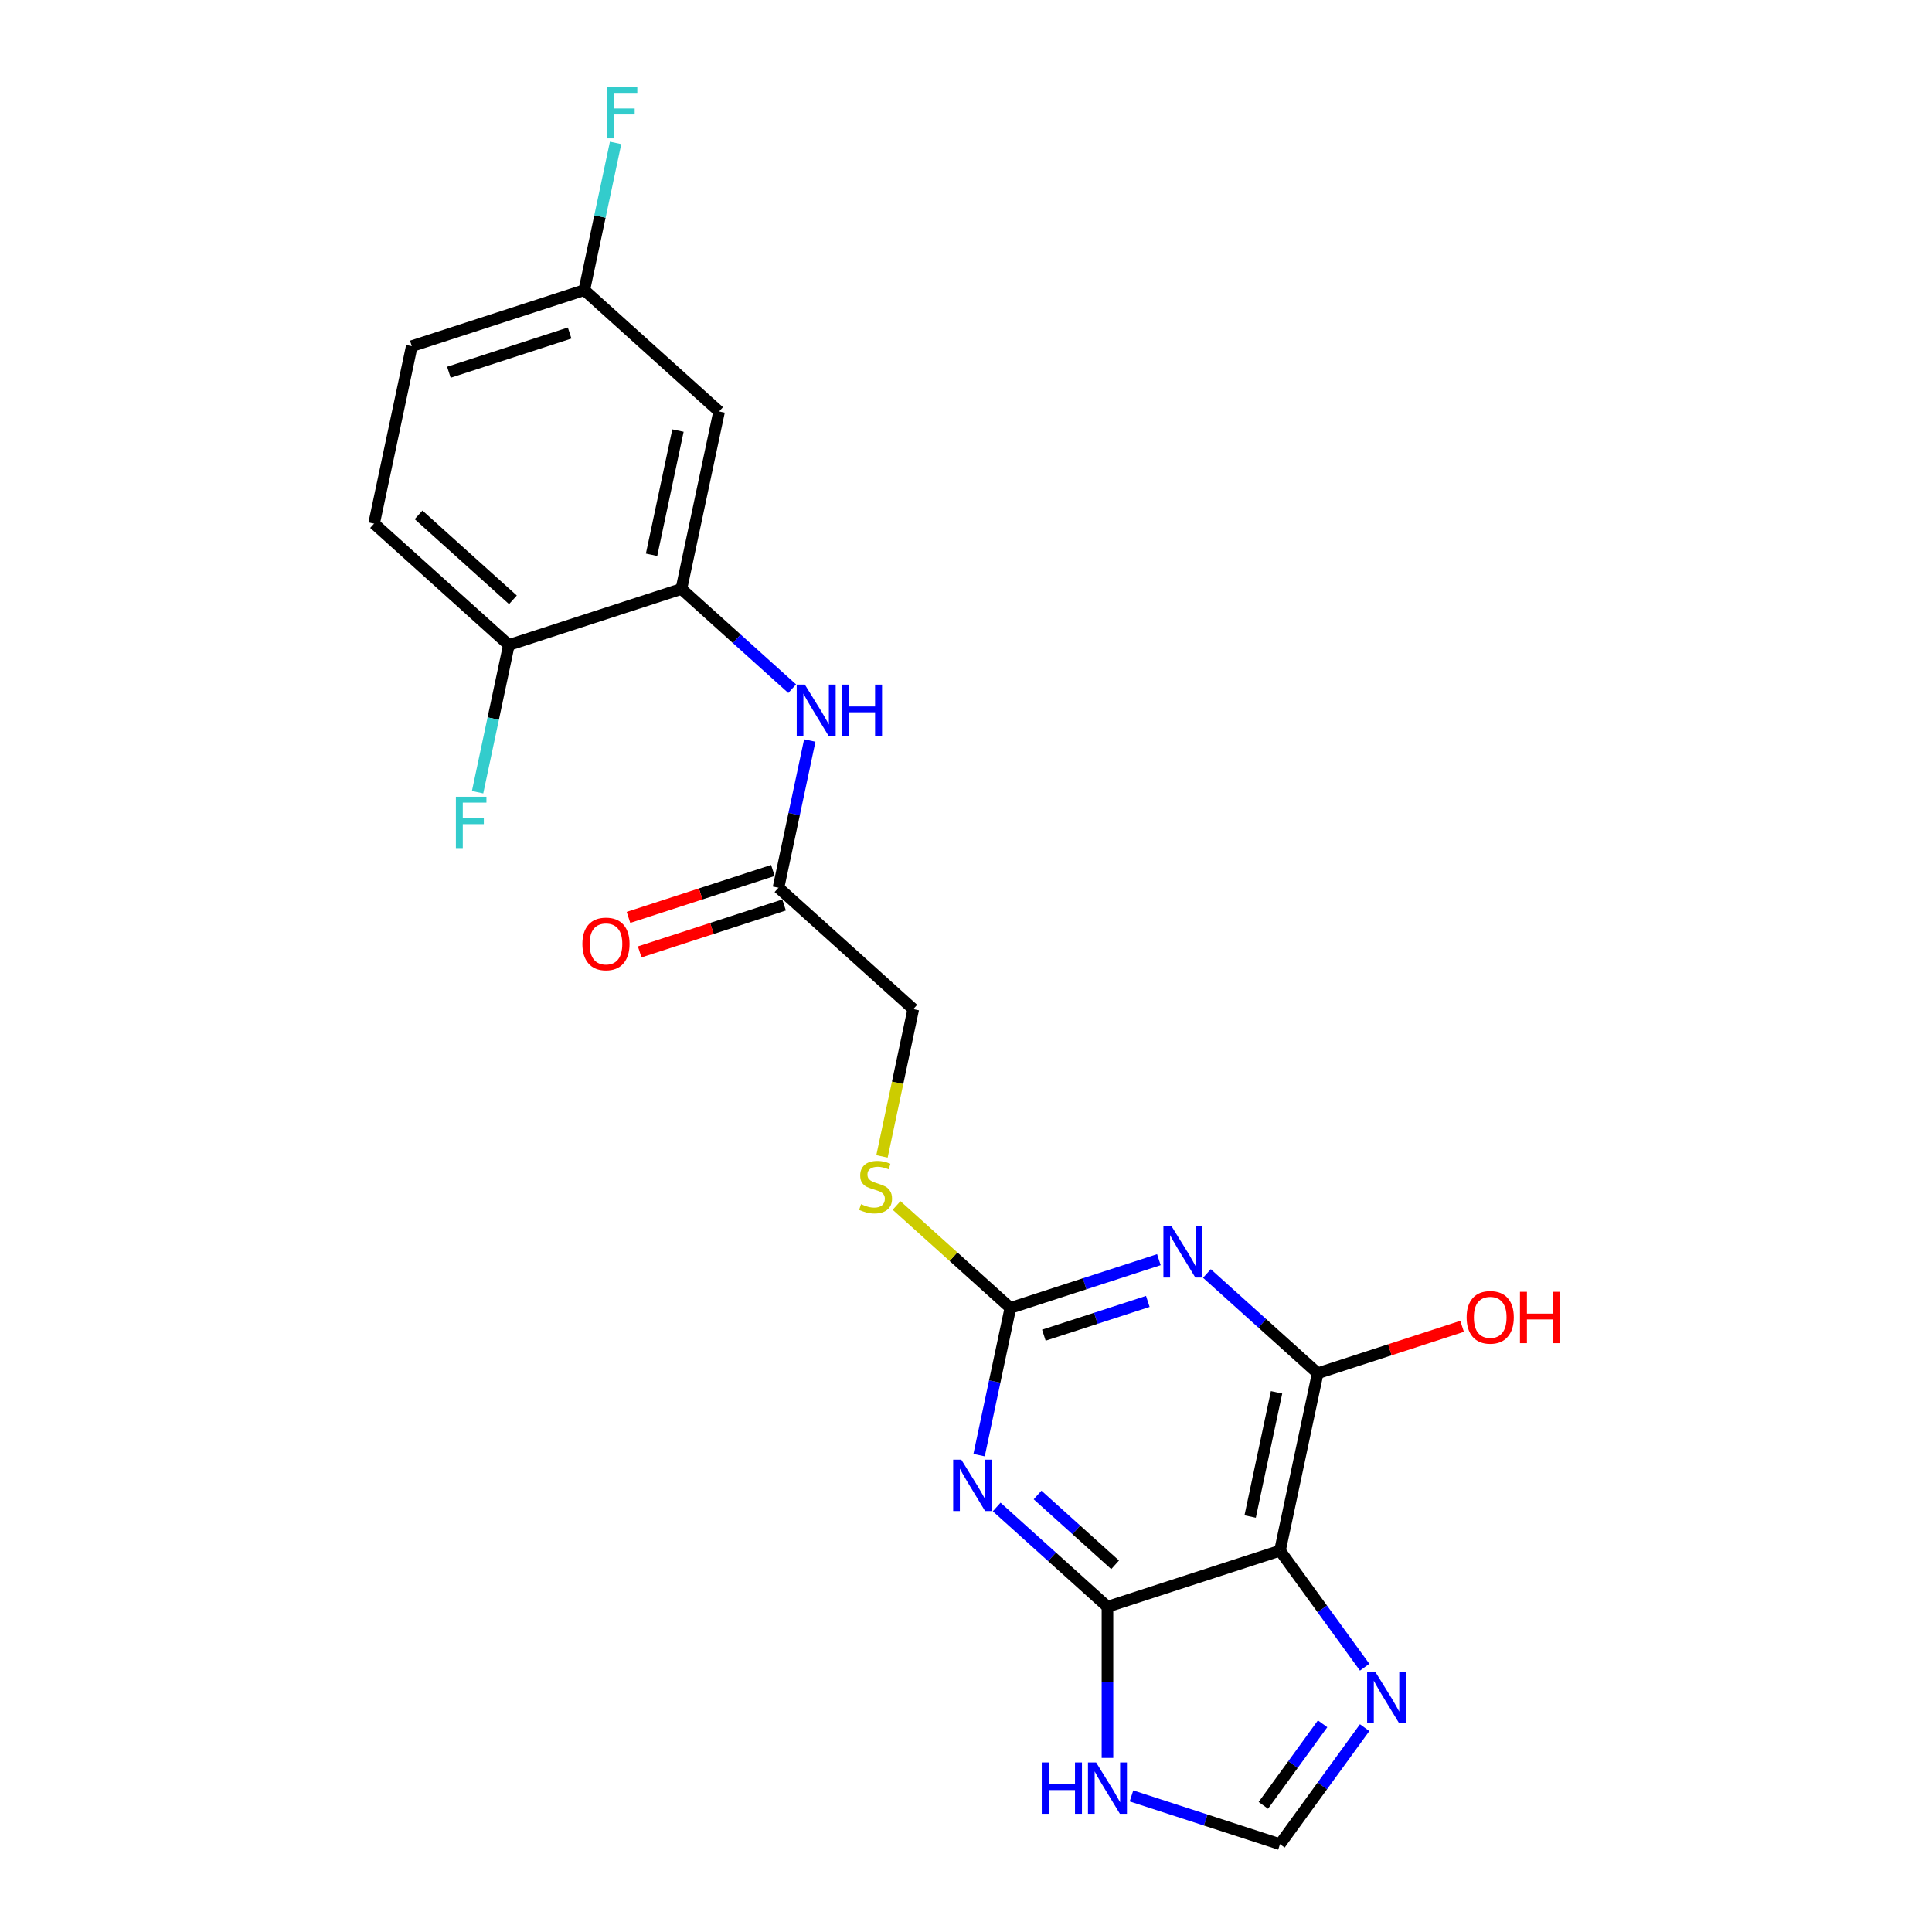 <?xml version='1.0' encoding='iso-8859-1'?>
<svg version='1.1' baseProfile='full'
              xmlns='http://www.w3.org/2000/svg'
                      xmlns:rdkit='http://www.rdkit.org/xml'
                      xmlns:xlink='http://www.w3.org/1999/xlink'
                  xml:space='preserve'
width='1000px' height='1000px' viewBox='0 0 1000 1000'>
<!-- END OF HEADER -->
<rect style='opacity:1.0;fill:#FFFFFF;stroke:none' width='1000' height='1000' x='0' y='0'> </rect>
<path class='bond-1' d='M 515.879,780.01 L 544.551,805.826' style='fill:none;fill-rule:evenodd;stroke:#0000FF;stroke-width:6px;stroke-linecap:butt;stroke-linejoin:miter;stroke-opacity:1' />
<path class='bond-1' d='M 544.551,805.826 L 573.222,831.642' style='fill:none;fill-rule:evenodd;stroke:#000000;stroke-width:6px;stroke-linecap:butt;stroke-linejoin:miter;stroke-opacity:1' />
<path class='bond-1' d='M 537.046,773.8 L 557.116,791.871' style='fill:none;fill-rule:evenodd;stroke:#0000FF;stroke-width:6px;stroke-linecap:butt;stroke-linejoin:miter;stroke-opacity:1' />
<path class='bond-1' d='M 557.116,791.871 L 577.186,809.942' style='fill:none;fill-rule:evenodd;stroke:#000000;stroke-width:6px;stroke-linecap:butt;stroke-linejoin:miter;stroke-opacity:1' />
<path class='bond-3' d='M 506.773,753.175 L 514.871,715.076' style='fill:none;fill-rule:evenodd;stroke:#0000FF;stroke-width:6px;stroke-linecap:butt;stroke-linejoin:miter;stroke-opacity:1' />
<path class='bond-3' d='M 514.871,715.076 L 522.969,676.978' style='fill:none;fill-rule:evenodd;stroke:#000000;stroke-width:6px;stroke-linecap:butt;stroke-linejoin:miter;stroke-opacity:1' />
<path class='bond-0' d='M 599.833,652.004 L 561.401,664.491' style='fill:none;fill-rule:evenodd;stroke:#0000FF;stroke-width:6px;stroke-linecap:butt;stroke-linejoin:miter;stroke-opacity:1' />
<path class='bond-0' d='M 561.401,664.491 L 522.969,676.978' style='fill:none;fill-rule:evenodd;stroke:#000000;stroke-width:6px;stroke-linecap:butt;stroke-linejoin:miter;stroke-opacity:1' />
<path class='bond-0' d='M 594.106,673.609 L 567.204,682.35' style='fill:none;fill-rule:evenodd;stroke:#0000FF;stroke-width:6px;stroke-linecap:butt;stroke-linejoin:miter;stroke-opacity:1' />
<path class='bond-0' d='M 567.204,682.35 L 540.301,691.091' style='fill:none;fill-rule:evenodd;stroke:#000000;stroke-width:6px;stroke-linecap:butt;stroke-linejoin:miter;stroke-opacity:1' />
<path class='bond-4' d='M 624.695,659.157 L 653.366,684.973' style='fill:none;fill-rule:evenodd;stroke:#0000FF;stroke-width:6px;stroke-linecap:butt;stroke-linejoin:miter;stroke-opacity:1' />
<path class='bond-4' d='M 653.366,684.973 L 682.038,710.789' style='fill:none;fill-rule:evenodd;stroke:#000000;stroke-width:6px;stroke-linecap:butt;stroke-linejoin:miter;stroke-opacity:1' />
<path class='bond-2' d='M 573.222,831.642 L 662.517,802.628' style='fill:none;fill-rule:evenodd;stroke:#000000;stroke-width:6px;stroke-linecap:butt;stroke-linejoin:miter;stroke-opacity:1' />
<path class='bond-6' d='M 573.222,831.642 L 573.222,870.766' style='fill:none;fill-rule:evenodd;stroke:#000000;stroke-width:6px;stroke-linecap:butt;stroke-linejoin:miter;stroke-opacity:1' />
<path class='bond-6' d='M 573.222,870.766 L 573.222,909.89' style='fill:none;fill-rule:evenodd;stroke:#0000FF;stroke-width:6px;stroke-linecap:butt;stroke-linejoin:miter;stroke-opacity:1' />
<path class='bond-5' d='M 662.517,802.628 L 684.428,832.786' style='fill:none;fill-rule:evenodd;stroke:#000000;stroke-width:6px;stroke-linecap:butt;stroke-linejoin:miter;stroke-opacity:1' />
<path class='bond-5' d='M 684.428,832.786 L 706.34,862.945' style='fill:none;fill-rule:evenodd;stroke:#0000FF;stroke-width:6px;stroke-linecap:butt;stroke-linejoin:miter;stroke-opacity:1' />
<path class='bond-22' d='M 662.517,802.628 L 682.038,710.789' style='fill:none;fill-rule:evenodd;stroke:#000000;stroke-width:6px;stroke-linecap:butt;stroke-linejoin:miter;stroke-opacity:1' />
<path class='bond-22' d='M 647.077,784.948 L 660.742,720.661' style='fill:none;fill-rule:evenodd;stroke:#000000;stroke-width:6px;stroke-linecap:butt;stroke-linejoin:miter;stroke-opacity:1' />
<path class='bond-12' d='M 522.969,676.978 L 493.518,650.461' style='fill:none;fill-rule:evenodd;stroke:#000000;stroke-width:6px;stroke-linecap:butt;stroke-linejoin:miter;stroke-opacity:1' />
<path class='bond-12' d='M 493.518,650.461 L 464.067,623.943' style='fill:none;fill-rule:evenodd;stroke:#CCCC00;stroke-width:6px;stroke-linecap:butt;stroke-linejoin:miter;stroke-opacity:1' />
<path class='bond-17' d='M 682.038,710.789 L 719.409,698.647' style='fill:none;fill-rule:evenodd;stroke:#000000;stroke-width:6px;stroke-linecap:butt;stroke-linejoin:miter;stroke-opacity:1' />
<path class='bond-17' d='M 719.409,698.647 L 756.78,686.504' style='fill:none;fill-rule:evenodd;stroke:#FF0000;stroke-width:6px;stroke-linecap:butt;stroke-linejoin:miter;stroke-opacity:1' />
<path class='bond-23' d='M 706.34,894.229 L 684.428,924.387' style='fill:none;fill-rule:evenodd;stroke:#0000FF;stroke-width:6px;stroke-linecap:butt;stroke-linejoin:miter;stroke-opacity:1' />
<path class='bond-23' d='M 684.428,924.387 L 662.517,954.545' style='fill:none;fill-rule:evenodd;stroke:#000000;stroke-width:6px;stroke-linecap:butt;stroke-linejoin:miter;stroke-opacity:1' />
<path class='bond-23' d='M 684.575,892.239 L 669.237,913.35' style='fill:none;fill-rule:evenodd;stroke:#0000FF;stroke-width:6px;stroke-linecap:butt;stroke-linejoin:miter;stroke-opacity:1' />
<path class='bond-23' d='M 669.237,913.35 L 653.899,934.46' style='fill:none;fill-rule:evenodd;stroke:#000000;stroke-width:6px;stroke-linecap:butt;stroke-linejoin:miter;stroke-opacity:1' />
<path class='bond-8' d='M 585.653,929.571 L 624.085,942.058' style='fill:none;fill-rule:evenodd;stroke:#0000FF;stroke-width:6px;stroke-linecap:butt;stroke-linejoin:miter;stroke-opacity:1' />
<path class='bond-8' d='M 624.085,942.058 L 662.517,954.545' style='fill:none;fill-rule:evenodd;stroke:#000000;stroke-width:6px;stroke-linecap:butt;stroke-linejoin:miter;stroke-opacity:1' />
<path class='bond-7' d='M 352.689,304.827 L 381.36,330.643' style='fill:none;fill-rule:evenodd;stroke:#000000;stroke-width:6px;stroke-linecap:butt;stroke-linejoin:miter;stroke-opacity:1' />
<path class='bond-7' d='M 381.36,330.643 L 410.032,356.458' style='fill:none;fill-rule:evenodd;stroke:#0000FF;stroke-width:6px;stroke-linecap:butt;stroke-linejoin:miter;stroke-opacity:1' />
<path class='bond-11' d='M 352.689,304.827 L 372.209,212.988' style='fill:none;fill-rule:evenodd;stroke:#000000;stroke-width:6px;stroke-linecap:butt;stroke-linejoin:miter;stroke-opacity:1' />
<path class='bond-11' d='M 337.249,287.147 L 350.914,222.86' style='fill:none;fill-rule:evenodd;stroke:#000000;stroke-width:6px;stroke-linecap:butt;stroke-linejoin:miter;stroke-opacity:1' />
<path class='bond-13' d='M 352.689,304.827 L 263.394,333.84' style='fill:none;fill-rule:evenodd;stroke:#000000;stroke-width:6px;stroke-linecap:butt;stroke-linejoin:miter;stroke-opacity:1' />
<path class='bond-9' d='M 419.138,383.294 L 411.04,421.392' style='fill:none;fill-rule:evenodd;stroke:#0000FF;stroke-width:6px;stroke-linecap:butt;stroke-linejoin:miter;stroke-opacity:1' />
<path class='bond-9' d='M 411.04,421.392 L 402.942,459.49' style='fill:none;fill-rule:evenodd;stroke:#000000;stroke-width:6px;stroke-linecap:butt;stroke-linejoin:miter;stroke-opacity:1' />
<path class='bond-10' d='M 402.942,459.49 L 472.716,522.315' style='fill:none;fill-rule:evenodd;stroke:#000000;stroke-width:6px;stroke-linecap:butt;stroke-linejoin:miter;stroke-opacity:1' />
<path class='bond-14' d='M 400.04,450.56 L 362.669,462.703' style='fill:none;fill-rule:evenodd;stroke:#000000;stroke-width:6px;stroke-linecap:butt;stroke-linejoin:miter;stroke-opacity:1' />
<path class='bond-14' d='M 362.669,462.703 L 325.298,474.846' style='fill:none;fill-rule:evenodd;stroke:#FF0000;stroke-width:6px;stroke-linecap:butt;stroke-linejoin:miter;stroke-opacity:1' />
<path class='bond-14' d='M 405.843,468.419 L 368.472,480.562' style='fill:none;fill-rule:evenodd;stroke:#000000;stroke-width:6px;stroke-linecap:butt;stroke-linejoin:miter;stroke-opacity:1' />
<path class='bond-14' d='M 368.472,480.562 L 331.101,492.705' style='fill:none;fill-rule:evenodd;stroke:#FF0000;stroke-width:6px;stroke-linecap:butt;stroke-linejoin:miter;stroke-opacity:1' />
<path class='bond-16' d='M 372.209,212.988 L 302.435,150.163' style='fill:none;fill-rule:evenodd;stroke:#000000;stroke-width:6px;stroke-linecap:butt;stroke-linejoin:miter;stroke-opacity:1' />
<path class='bond-18' d='M 456.512,598.549 L 464.614,560.432' style='fill:none;fill-rule:evenodd;stroke:#CCCC00;stroke-width:6px;stroke-linecap:butt;stroke-linejoin:miter;stroke-opacity:1' />
<path class='bond-18' d='M 464.614,560.432 L 472.716,522.315' style='fill:none;fill-rule:evenodd;stroke:#000000;stroke-width:6px;stroke-linecap:butt;stroke-linejoin:miter;stroke-opacity:1' />
<path class='bond-15' d='M 263.394,333.84 L 193.62,271.015' style='fill:none;fill-rule:evenodd;stroke:#000000;stroke-width:6px;stroke-linecap:butt;stroke-linejoin:miter;stroke-opacity:1' />
<path class='bond-15' d='M 265.492,310.462 L 216.651,266.484' style='fill:none;fill-rule:evenodd;stroke:#000000;stroke-width:6px;stroke-linecap:butt;stroke-linejoin:miter;stroke-opacity:1' />
<path class='bond-19' d='M 263.394,333.84 L 255.296,371.938' style='fill:none;fill-rule:evenodd;stroke:#000000;stroke-width:6px;stroke-linecap:butt;stroke-linejoin:miter;stroke-opacity:1' />
<path class='bond-19' d='M 255.296,371.938 L 247.198,410.037' style='fill:none;fill-rule:evenodd;stroke:#33CCCC;stroke-width:6px;stroke-linecap:butt;stroke-linejoin:miter;stroke-opacity:1' />
<path class='bond-20' d='M 193.62,271.015 L 213.14,179.177' style='fill:none;fill-rule:evenodd;stroke:#000000;stroke-width:6px;stroke-linecap:butt;stroke-linejoin:miter;stroke-opacity:1' />
<path class='bond-21' d='M 302.435,150.163 L 310.533,112.065' style='fill:none;fill-rule:evenodd;stroke:#000000;stroke-width:6px;stroke-linecap:butt;stroke-linejoin:miter;stroke-opacity:1' />
<path class='bond-21' d='M 310.533,112.065 L 318.631,73.967' style='fill:none;fill-rule:evenodd;stroke:#33CCCC;stroke-width:6px;stroke-linecap:butt;stroke-linejoin:miter;stroke-opacity:1' />
<path class='bond-24' d='M 302.435,150.163 L 213.14,179.177' style='fill:none;fill-rule:evenodd;stroke:#000000;stroke-width:6px;stroke-linecap:butt;stroke-linejoin:miter;stroke-opacity:1' />
<path class='bond-24' d='M 294.844,172.374 L 232.337,192.684' style='fill:none;fill-rule:evenodd;stroke:#000000;stroke-width:6px;stroke-linecap:butt;stroke-linejoin:miter;stroke-opacity:1' />
<path  class='atom-0' d='M 497.571 755.522
L 506.284 769.605
Q 507.147 770.995, 508.537 773.511
Q 509.926 776.027, 510.002 776.178
L 510.002 755.522
L 513.532 755.522
L 513.532 782.112
L 509.889 782.112
L 500.537 766.714
Q 499.448 764.911, 498.284 762.845
Q 497.157 760.78, 496.819 760.141
L 496.819 782.112
L 493.364 782.112
L 493.364 755.522
L 497.571 755.522
' fill='#0000FF'/>
<path  class='atom-1' d='M 606.386 634.67
L 615.099 648.753
Q 615.963 650.143, 617.353 652.659
Q 618.742 655.175, 618.817 655.325
L 618.817 634.67
L 622.348 634.67
L 622.348 661.259
L 618.705 661.259
L 609.353 645.861
Q 608.264 644.059, 607.1 641.993
Q 605.973 639.927, 605.635 639.289
L 605.635 661.259
L 602.18 661.259
L 602.18 634.67
L 606.386 634.67
' fill='#0000FF'/>
<path  class='atom-6' d='M 711.827 865.292
L 720.54 879.375
Q 721.404 880.765, 722.793 883.281
Q 724.183 885.797, 724.258 885.948
L 724.258 865.292
L 727.788 865.292
L 727.788 891.882
L 724.145 891.882
L 714.794 876.484
Q 713.705 874.681, 712.54 872.615
Q 711.414 870.55, 711.076 869.911
L 711.076 891.882
L 707.621 891.882
L 707.621 865.292
L 711.827 865.292
' fill='#0000FF'/>
<path  class='atom-7' d='M 539.215 912.237
L 542.82 912.237
L 542.82 923.541
L 556.416 923.541
L 556.416 912.237
L 560.021 912.237
L 560.021 938.827
L 556.416 938.827
L 556.416 926.546
L 542.82 926.546
L 542.82 938.827
L 539.215 938.827
L 539.215 912.237
' fill='#0000FF'/>
<path  class='atom-7' d='M 567.345 912.237
L 576.058 926.32
Q 576.921 927.71, 578.311 930.226
Q 579.701 932.743, 579.776 932.893
L 579.776 912.237
L 583.306 912.237
L 583.306 938.827
L 579.663 938.827
L 570.311 923.429
Q 569.222 921.626, 568.058 919.56
Q 566.931 917.495, 566.593 916.856
L 566.593 938.827
L 563.138 938.827
L 563.138 912.237
L 567.345 912.237
' fill='#0000FF'/>
<path  class='atom-10' d='M 416.585 354.357
L 425.298 368.44
Q 426.162 369.83, 427.551 372.346
Q 428.941 374.862, 429.016 375.012
L 429.016 354.357
L 432.546 354.357
L 432.546 380.946
L 428.903 380.946
L 419.552 365.548
Q 418.463 363.746, 417.299 361.68
Q 416.172 359.614, 415.834 358.976
L 415.834 380.946
L 412.379 380.946
L 412.379 354.357
L 416.585 354.357
' fill='#0000FF'/>
<path  class='atom-10' d='M 435.739 354.357
L 439.344 354.357
L 439.344 365.661
L 452.939 365.661
L 452.939 354.357
L 456.545 354.357
L 456.545 380.946
L 452.939 380.946
L 452.939 368.665
L 439.344 368.665
L 439.344 380.946
L 435.739 380.946
L 435.739 354.357
' fill='#0000FF'/>
<path  class='atom-13' d='M 445.684 623.279
Q 445.984 623.392, 447.223 623.918
Q 448.463 624.444, 449.815 624.782
Q 451.204 625.082, 452.556 625.082
Q 455.073 625.082, 456.537 623.88
Q 458.002 622.641, 458.002 620.5
Q 458.002 619.036, 457.251 618.134
Q 456.537 617.233, 455.411 616.745
Q 454.284 616.256, 452.406 615.693
Q 450.04 614.98, 448.613 614.304
Q 447.223 613.628, 446.209 612.2
Q 445.233 610.773, 445.233 608.37
Q 445.233 605.027, 447.486 602.962
Q 449.777 600.896, 454.284 600.896
Q 457.364 600.896, 460.856 602.361
L 459.993 605.253
Q 456.8 603.938, 454.397 603.938
Q 451.805 603.938, 450.378 605.027
Q 448.951 606.079, 448.989 607.919
Q 448.989 609.346, 449.702 610.21
Q 450.453 611.074, 451.505 611.562
Q 452.594 612.05, 454.397 612.614
Q 456.8 613.365, 458.227 614.116
Q 459.655 614.867, 460.669 616.407
Q 461.72 617.909, 461.72 620.5
Q 461.72 624.181, 459.241 626.171
Q 456.8 628.124, 452.707 628.124
Q 450.341 628.124, 448.538 627.598
Q 446.773 627.11, 444.67 626.246
L 445.684 623.279
' fill='#CCCC00'/>
<path  class='atom-15' d='M 301.441 488.579
Q 301.441 482.194, 304.596 478.626
Q 307.75 475.059, 313.647 475.059
Q 319.543 475.059, 322.698 478.626
Q 325.852 482.194, 325.852 488.579
Q 325.852 495.038, 322.66 498.719
Q 319.468 502.362, 313.647 502.362
Q 307.788 502.362, 304.596 498.719
Q 301.441 495.076, 301.441 488.579
M 313.647 499.357
Q 317.703 499.357, 319.881 496.653
Q 322.097 493.912, 322.097 488.579
Q 322.097 483.358, 319.881 480.73
Q 317.703 478.063, 313.647 478.063
Q 309.591 478.063, 307.375 480.692
Q 305.197 483.321, 305.197 488.579
Q 305.197 493.949, 307.375 496.653
Q 309.591 499.357, 313.647 499.357
' fill='#FF0000'/>
<path  class='atom-18' d='M 759.127 681.851
Q 759.127 675.466, 762.282 671.898
Q 765.437 668.331, 771.333 668.331
Q 777.229 668.331, 780.384 671.898
Q 783.539 675.466, 783.539 681.851
Q 783.539 688.31, 780.346 691.991
Q 777.154 695.634, 771.333 695.634
Q 765.474 695.634, 762.282 691.991
Q 759.127 688.348, 759.127 681.851
M 771.333 692.629
Q 775.389 692.629, 777.567 689.925
Q 779.783 687.184, 779.783 681.851
Q 779.783 676.63, 777.567 674.002
Q 775.389 671.335, 771.333 671.335
Q 767.277 671.335, 765.061 673.964
Q 762.883 676.593, 762.883 681.851
Q 762.883 687.221, 765.061 689.925
Q 767.277 692.629, 771.333 692.629
' fill='#FF0000'/>
<path  class='atom-18' d='M 786.731 668.631
L 790.336 668.631
L 790.336 679.935
L 803.932 679.935
L 803.932 668.631
L 807.537 668.631
L 807.537 695.221
L 803.932 695.221
L 803.932 682.94
L 790.336 682.94
L 790.336 695.221
L 786.731 695.221
L 786.731 668.631
' fill='#FF0000'/>
<path  class='atom-20' d='M 235.967 412.384
L 251.778 412.384
L 251.778 415.426
L 239.535 415.426
L 239.535 423.501
L 250.426 423.501
L 250.426 426.58
L 239.535 426.58
L 239.535 438.974
L 235.967 438.974
L 235.967 412.384
' fill='#33CCCC'/>
<path  class='atom-22' d='M 314.051 45.03
L 329.862 45.03
L 329.862 48.072
L 317.619 48.072
L 317.619 56.147
L 328.51 56.147
L 328.51 59.226
L 317.619 59.226
L 317.619 71.62
L 314.051 71.62
L 314.051 45.03
' fill='#33CCCC'/>
</svg>
